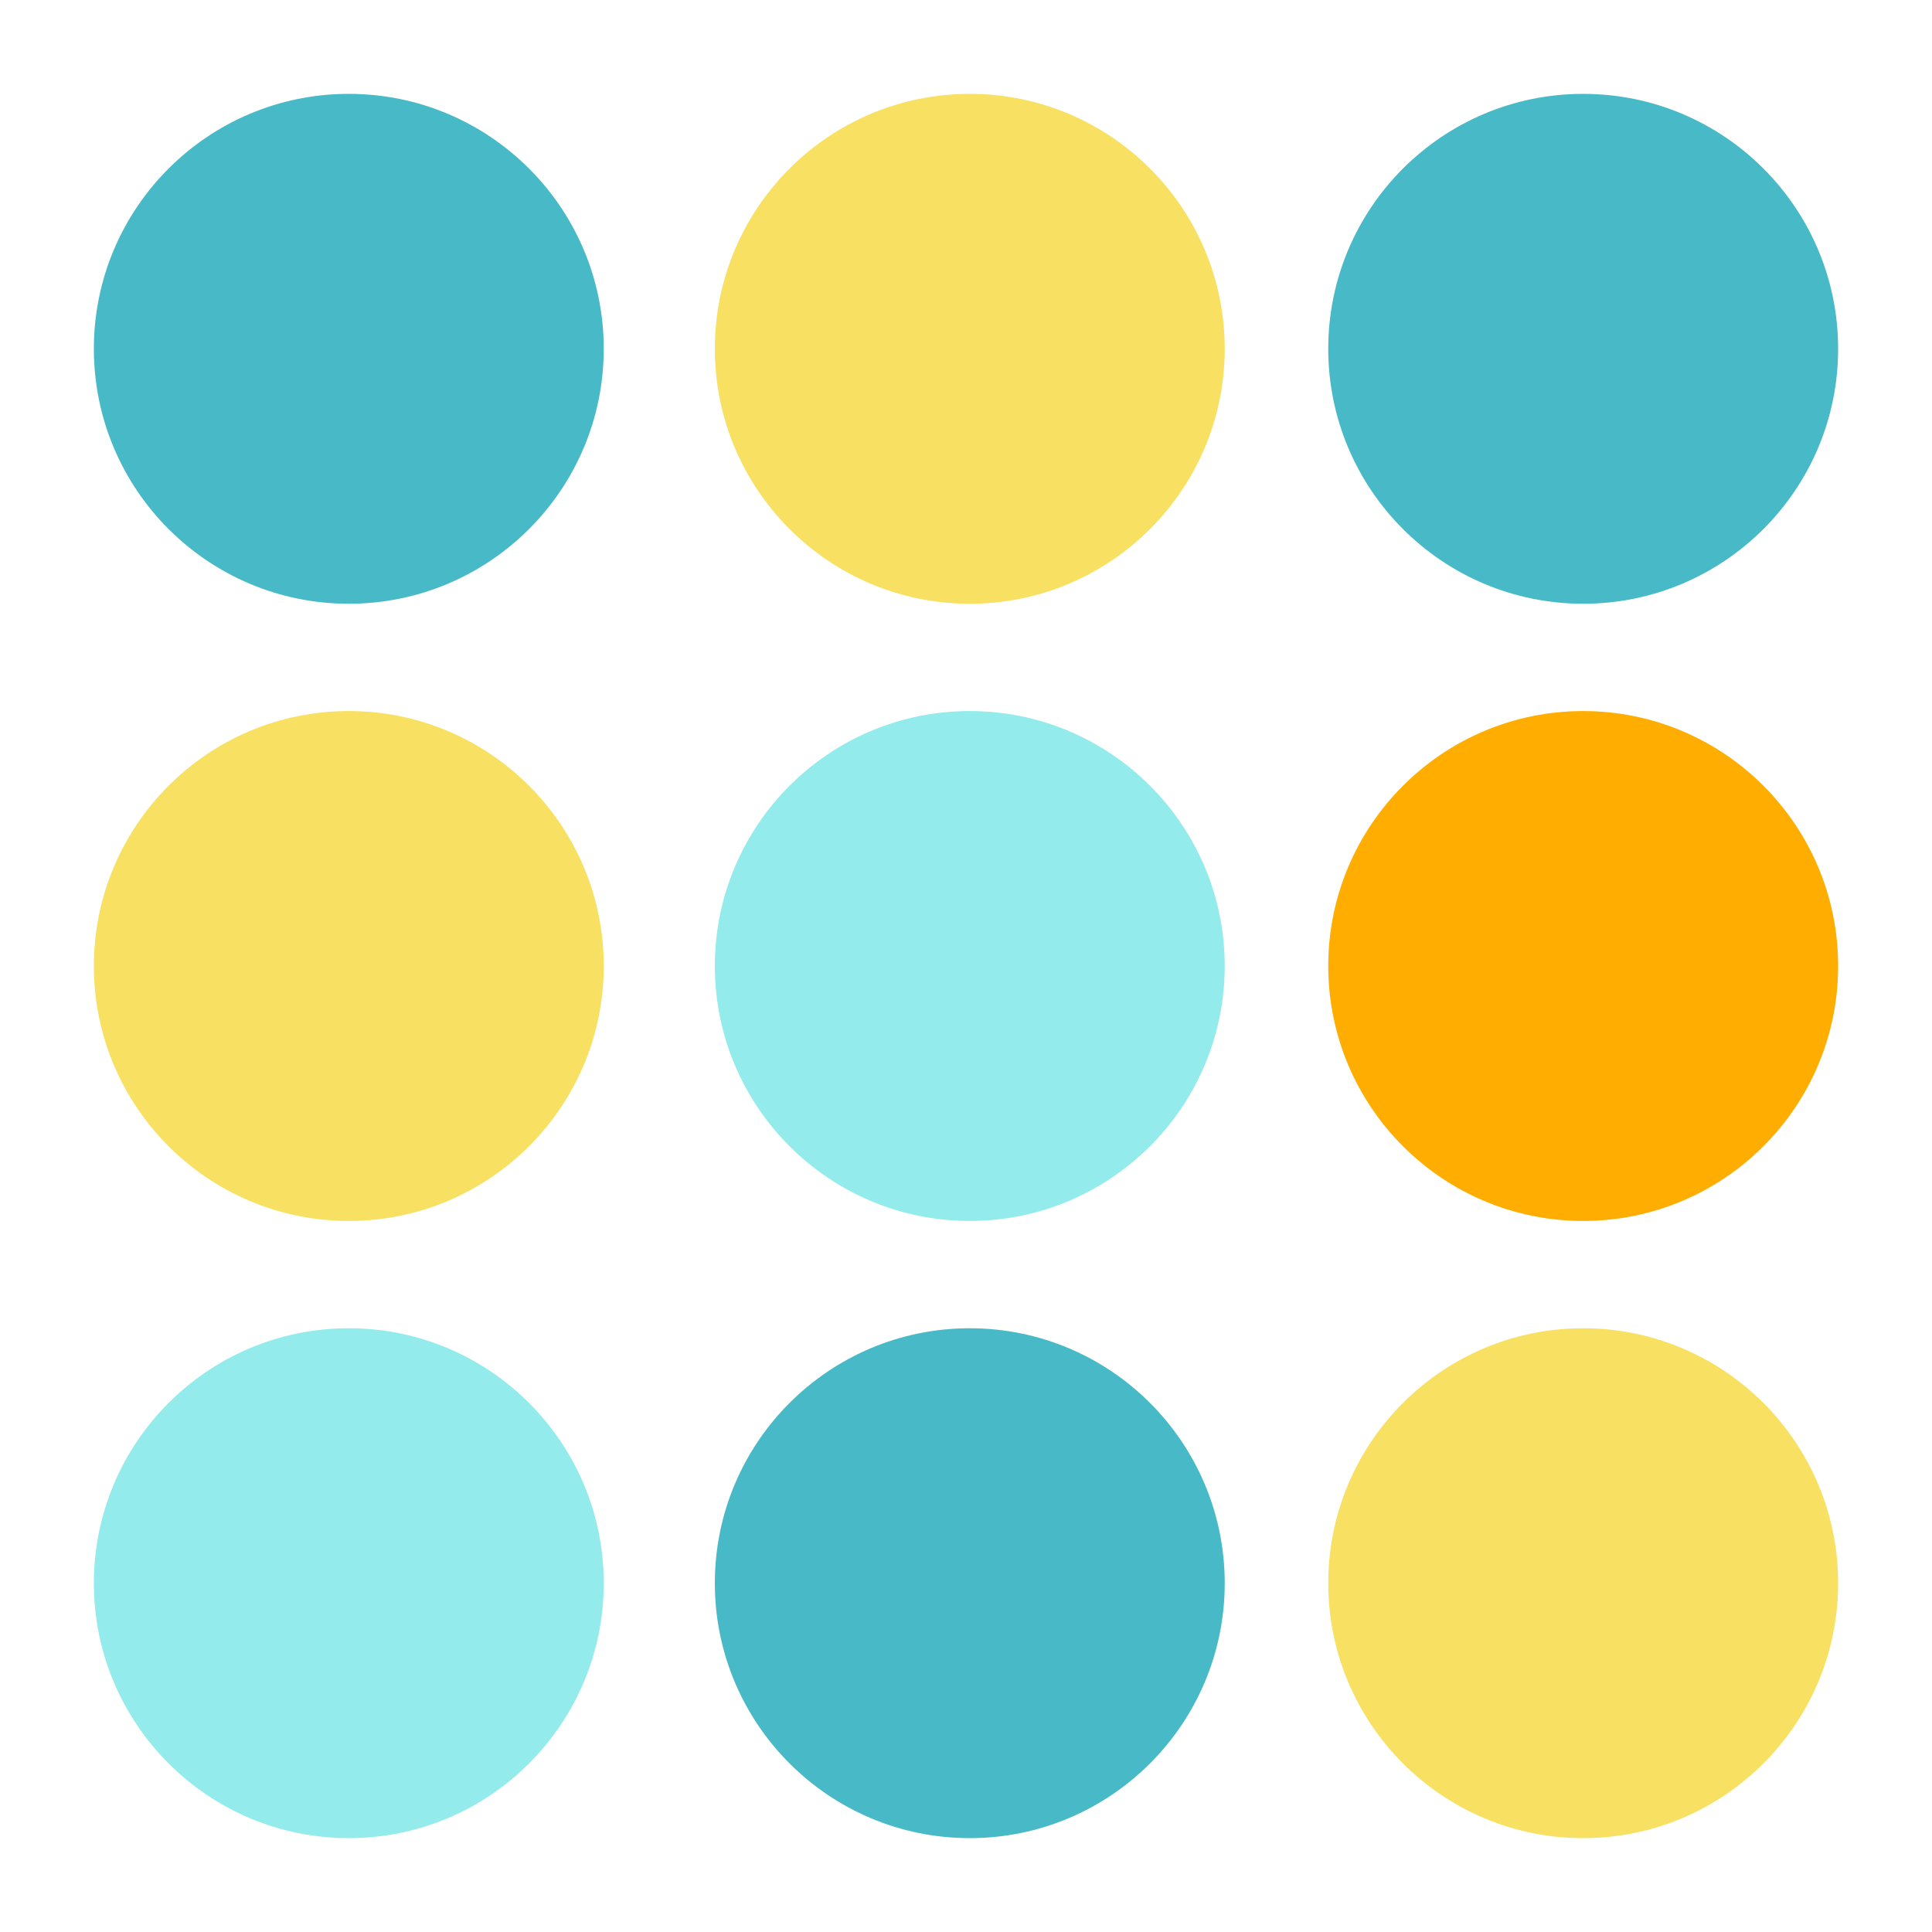<svg clip-rule="evenodd" fill-rule="evenodd" stroke-linejoin="round" stroke-miterlimit="2" viewBox="0 0 48 48" xmlns="http://www.w3.org/2000/svg">
 <path d="m15 39.334c0-3.496-2.838-6.334-6.334-6.334s-6.334 2.838-6.334 6.334 2.838 6.334 6.334 6.334 6.334-2.838 6.334-6.334z" fill="#94ebeb"/>
 <path d="m45.668 39.334c0-3.496-2.838-6.334-6.334-6.334s-6.334 2.838-6.334 6.334 2.838 6.334 6.334 6.334 6.334-2.838 6.334-6.334z" fill="#f7e062"/>
 <path d="m30.428 39.334c0-3.496-2.838-6.334-6.334-6.334s-6.334 2.838-6.334 6.334 2.838 6.334 6.334 6.334 6.334-2.838 6.334-6.334z" fill="#48b9c7"/>
 <path d="m15 24c0-3.496-2.838-6.334-6.334-6.334s-6.334 2.838-6.334 6.334 2.838 6.334 6.334 6.334 6.334-2.838 6.334-6.334z" fill="#f7e062"/>
 <path d="m45.668 24c0-3.496-2.838-6.334-6.334-6.334s-6.334 2.838-6.334 6.334 2.838 6.334 6.334 6.334 6.334-2.838 6.334-6.334z" fill="#ffad00"/>
 <path d="m30.428 24c0-3.496-2.838-6.334-6.334-6.334s-6.334 2.838-6.334 6.334 2.838 6.334 6.334 6.334 6.334-2.838 6.334-6.334z" fill="#94ebeb"/>
 <path d="m15 8.666c0-3.496-2.838-6.334-6.334-6.334s-6.334 2.838-6.334 6.334 2.838 6.334 6.334 6.334 6.334-2.838 6.334-6.334z" fill="#48b9c7"/>
 <path d="m45.668 8.666c0-3.496-2.838-6.334-6.334-6.334s-6.334 2.838-6.334 6.334 2.838 6.334 6.334 6.334 6.334-2.838 6.334-6.334z" fill="#48b9c7"/>
 <path d="m30.428 8.666c0-3.496-2.838-6.334-6.334-6.334s-6.334 2.838-6.334 6.334 2.838 6.334 6.334 6.334 6.334-2.838 6.334-6.334z" fill="#f7e062"/>
</svg>
